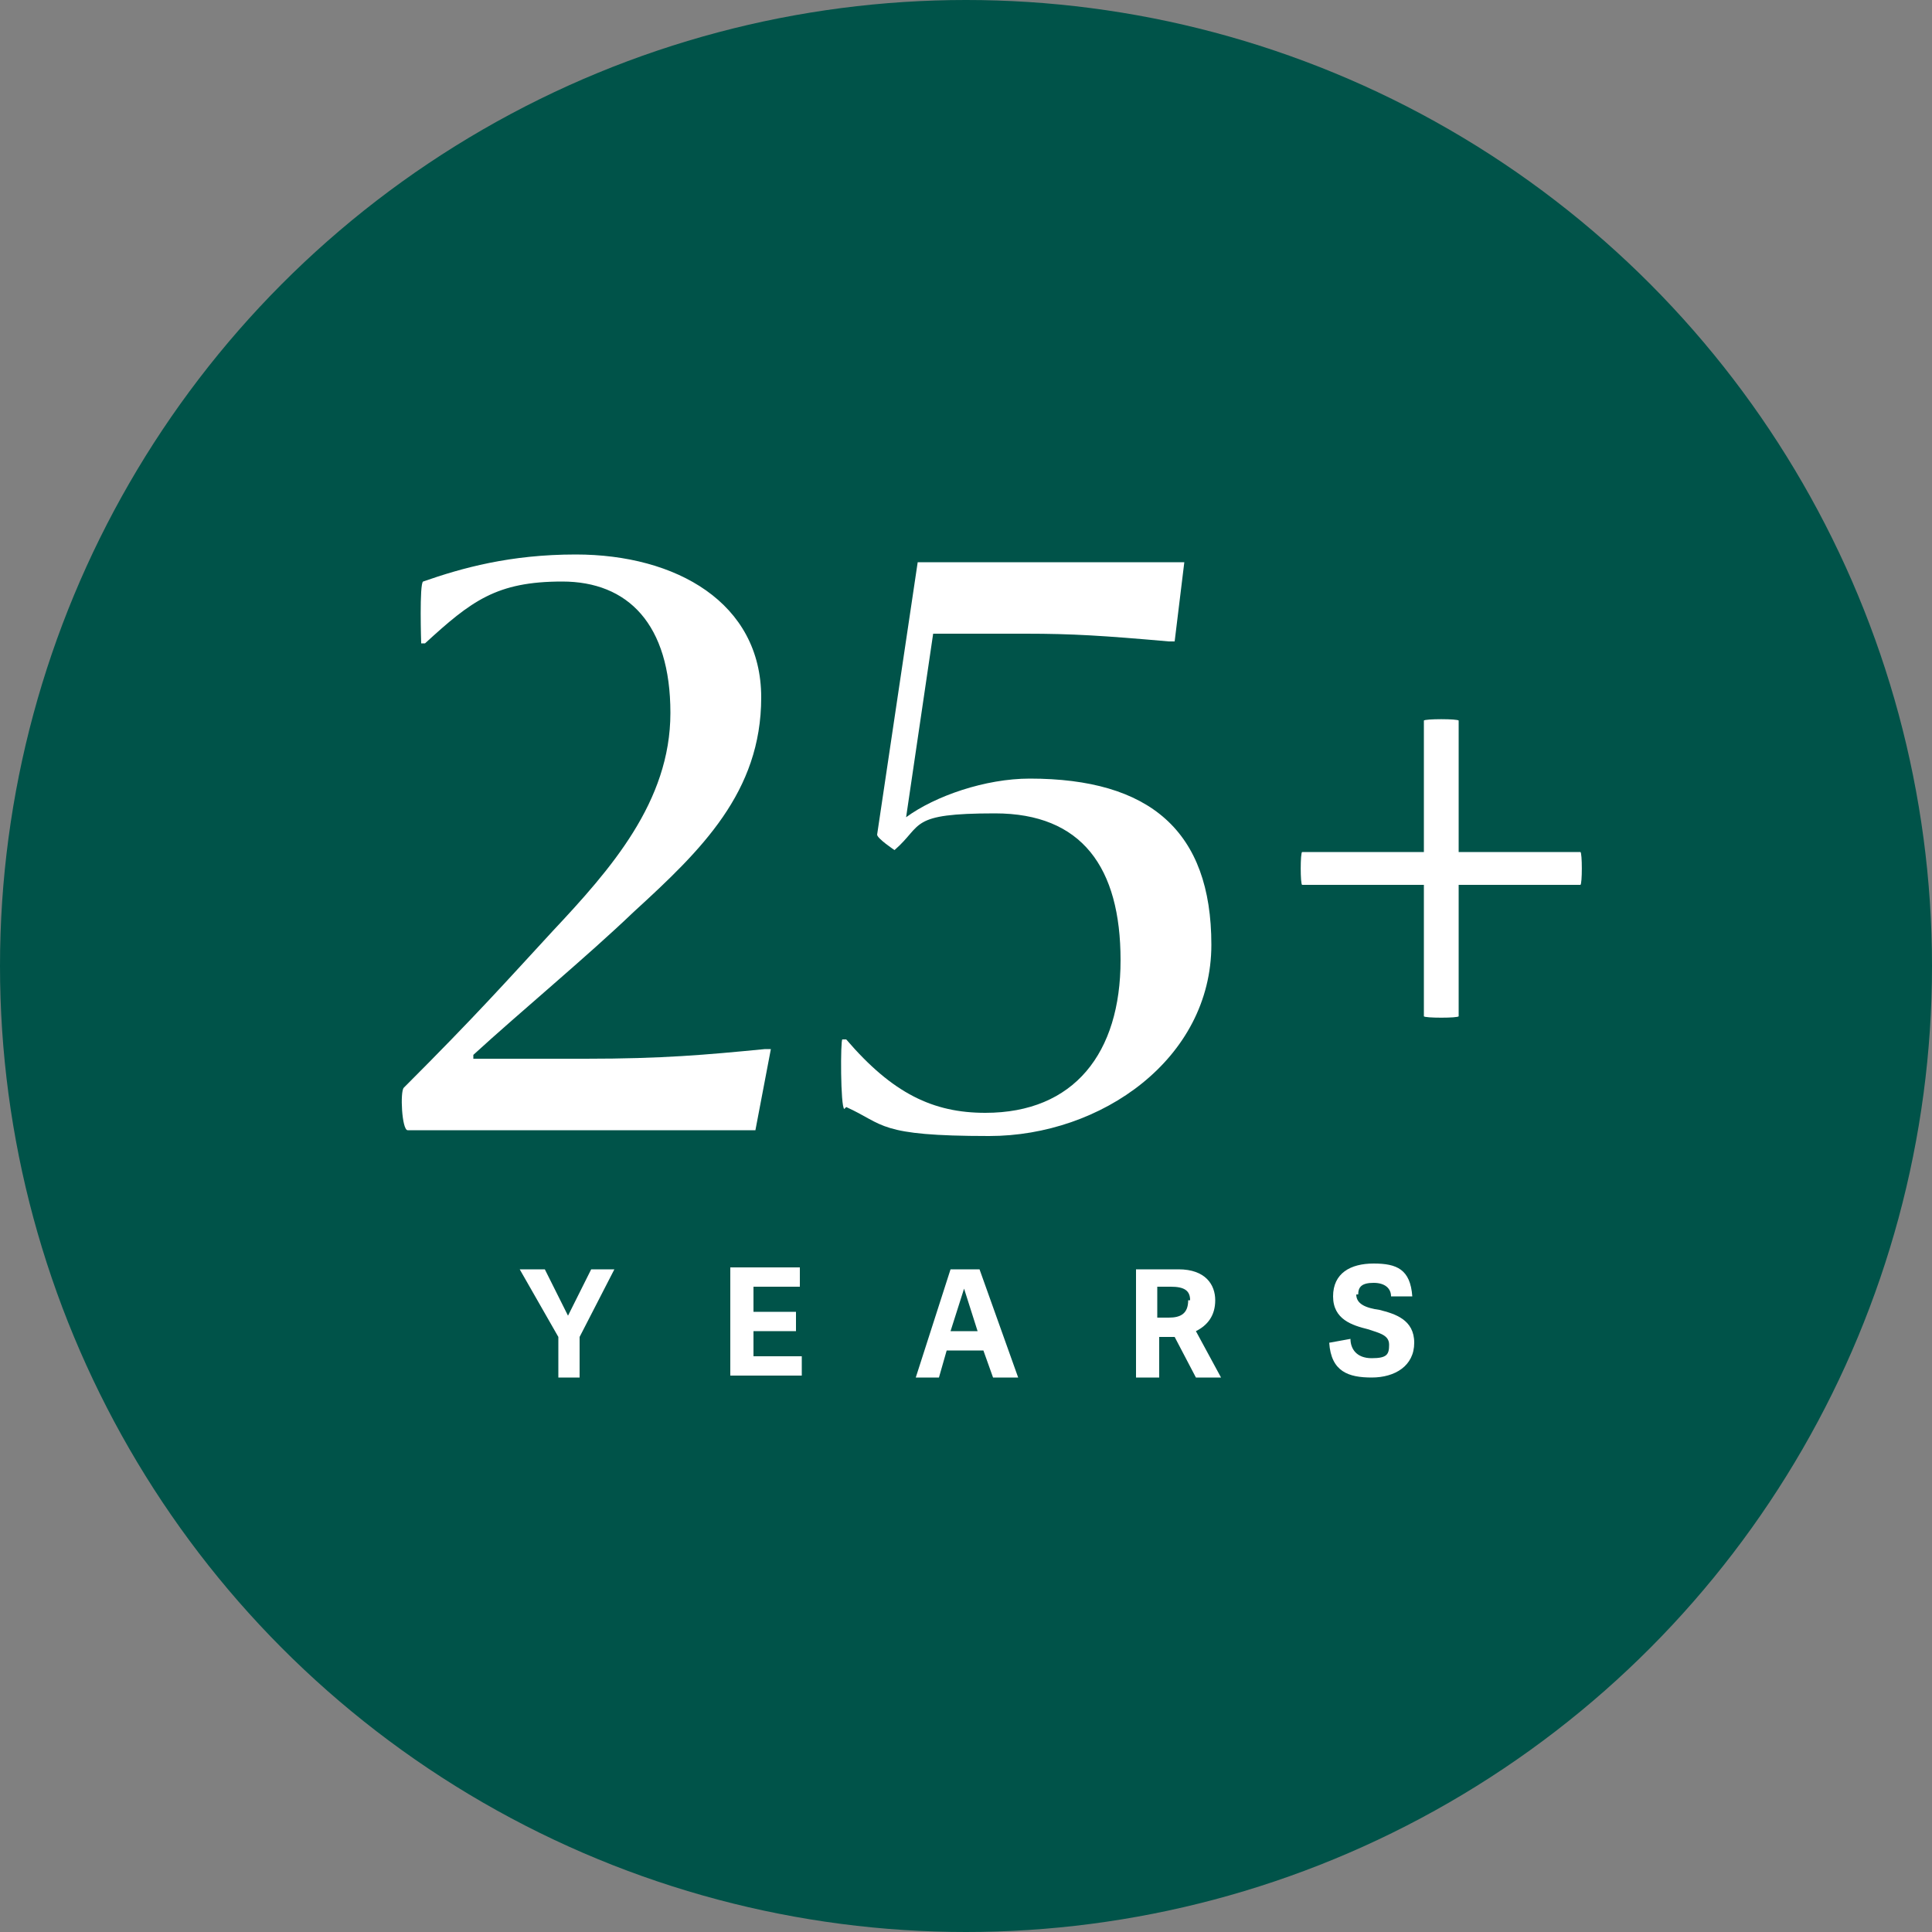 <svg xmlns="http://www.w3.org/2000/svg" id="Layer_1" viewBox="0 0 100 100"><rect x="0" y="0" width="100" height="100" fill="#808080" stroke="none"/><defs><style>      .st0 {        fill: #005349;      }      .st1 {        fill: #fff;      }    </style></defs><circle class="st0" cx="50" cy="50" r="50"></circle><g><path class="st1" d="M20.9,56.3c3.8-3.8,5.3-5.5,7.7-8.1,3-3.2,6.1-6.7,6.1-11.3s-2.2-6.8-5.6-6.8-4.7,1-7.1,3.2h-.2c0,0-.1-3.1.1-3.2,2-.7,4.5-1.4,7.9-1.4,5.2,0,9.6,2.5,9.6,7.4s-3.1,7.9-6.6,11.1c-2.4,2.3-5.9,5.2-8.3,7.4v.2h5.8c4,0,6.2-.2,9.3-.5.1,0,.3,0,.3,0l-.8,4.2h-18c-.3,0-.4-2-.2-2.2Z"></path><path class="st1" d="M43.7,57.4c-.2-.1-.2-3.6-.1-3.6h.2c2.4,2.8,4.5,3.8,7.2,3.8,4.6,0,7-3.1,7-7.9s-2-7.6-6.5-7.6-3.7.6-5.2,1.9c0,0-.9-.6-.9-.8l2.1-14.1h13.8l-.5,4.1s0,0-.3,0c-3.4-.3-5-.4-7.4-.4h-4.8l-1.4,9.5c1.5-1.1,4.1-2,6.4-2,6.2,0,9.4,2.7,9.4,8.6s-5.7,9.9-11.5,9.9-5.4-.6-7.4-1.5Z"></path></g><g><path class="st1" d="M28.9,71.3v-2.1l-2-3.5h1.3l1.2,2.4h0l1.2-2.4h1.2l-1.8,3.5v2.1h-1.2Z"></path><path class="st1" d="M41.5,70.2v1h-3.7v-5.6h3.6v1h-2.4v1.3h2.2v1h-2.2v1.3h2.5Z"></path><path class="st1" d="M52.7,71.3h-1.3l-.5-1.4h-1.9l-.4,1.4h-1.2l1.8-5.6h1.5l2,5.6ZM49.9,66.7l-.7,2.2h1.4l-.7-2.2h0Z"></path><path class="st1" d="M61.9,71.3l-1.1-2.1h-.8v2.1h-1.2v-5.6h2.2c1.4,0,1.9.8,1.9,1.6s-.4,1.3-1,1.6l1.3,2.4h-1.3ZM61.6,67.3c0-.5-.3-.7-1-.7h-.7v1.6h.6c.6,0,1-.2,1-.9Z"></path><path class="st1" d="M70.2,67c0,.5.5.7,1.2.8.8.2,1.8.5,1.8,1.7s-1,1.8-2.2,1.8-2.1-.3-2.2-1.8l1.1-.2c0,.5.3,1,1.1,1s.9-.2.9-.7-.5-.6-1.1-.8c-.8-.2-1.8-.5-1.8-1.7s.9-1.7,2.1-1.7,1.9.3,2,1.7h-1.1c0-.4-.3-.7-.9-.7s-.8.2-.8.6Z"></path></g><path class="st1" d="M73.7,52.6v-6.8h-6.3c-.1,0-.1-1.7,0-1.7h6.3v-6.8c0-.1,1.8-.1,1.8,0v6.8h6.3c.1,0,.1,1.7,0,1.7h-6.3v6.8c0,.1-1.8.1-1.8,0Z"></path></svg>